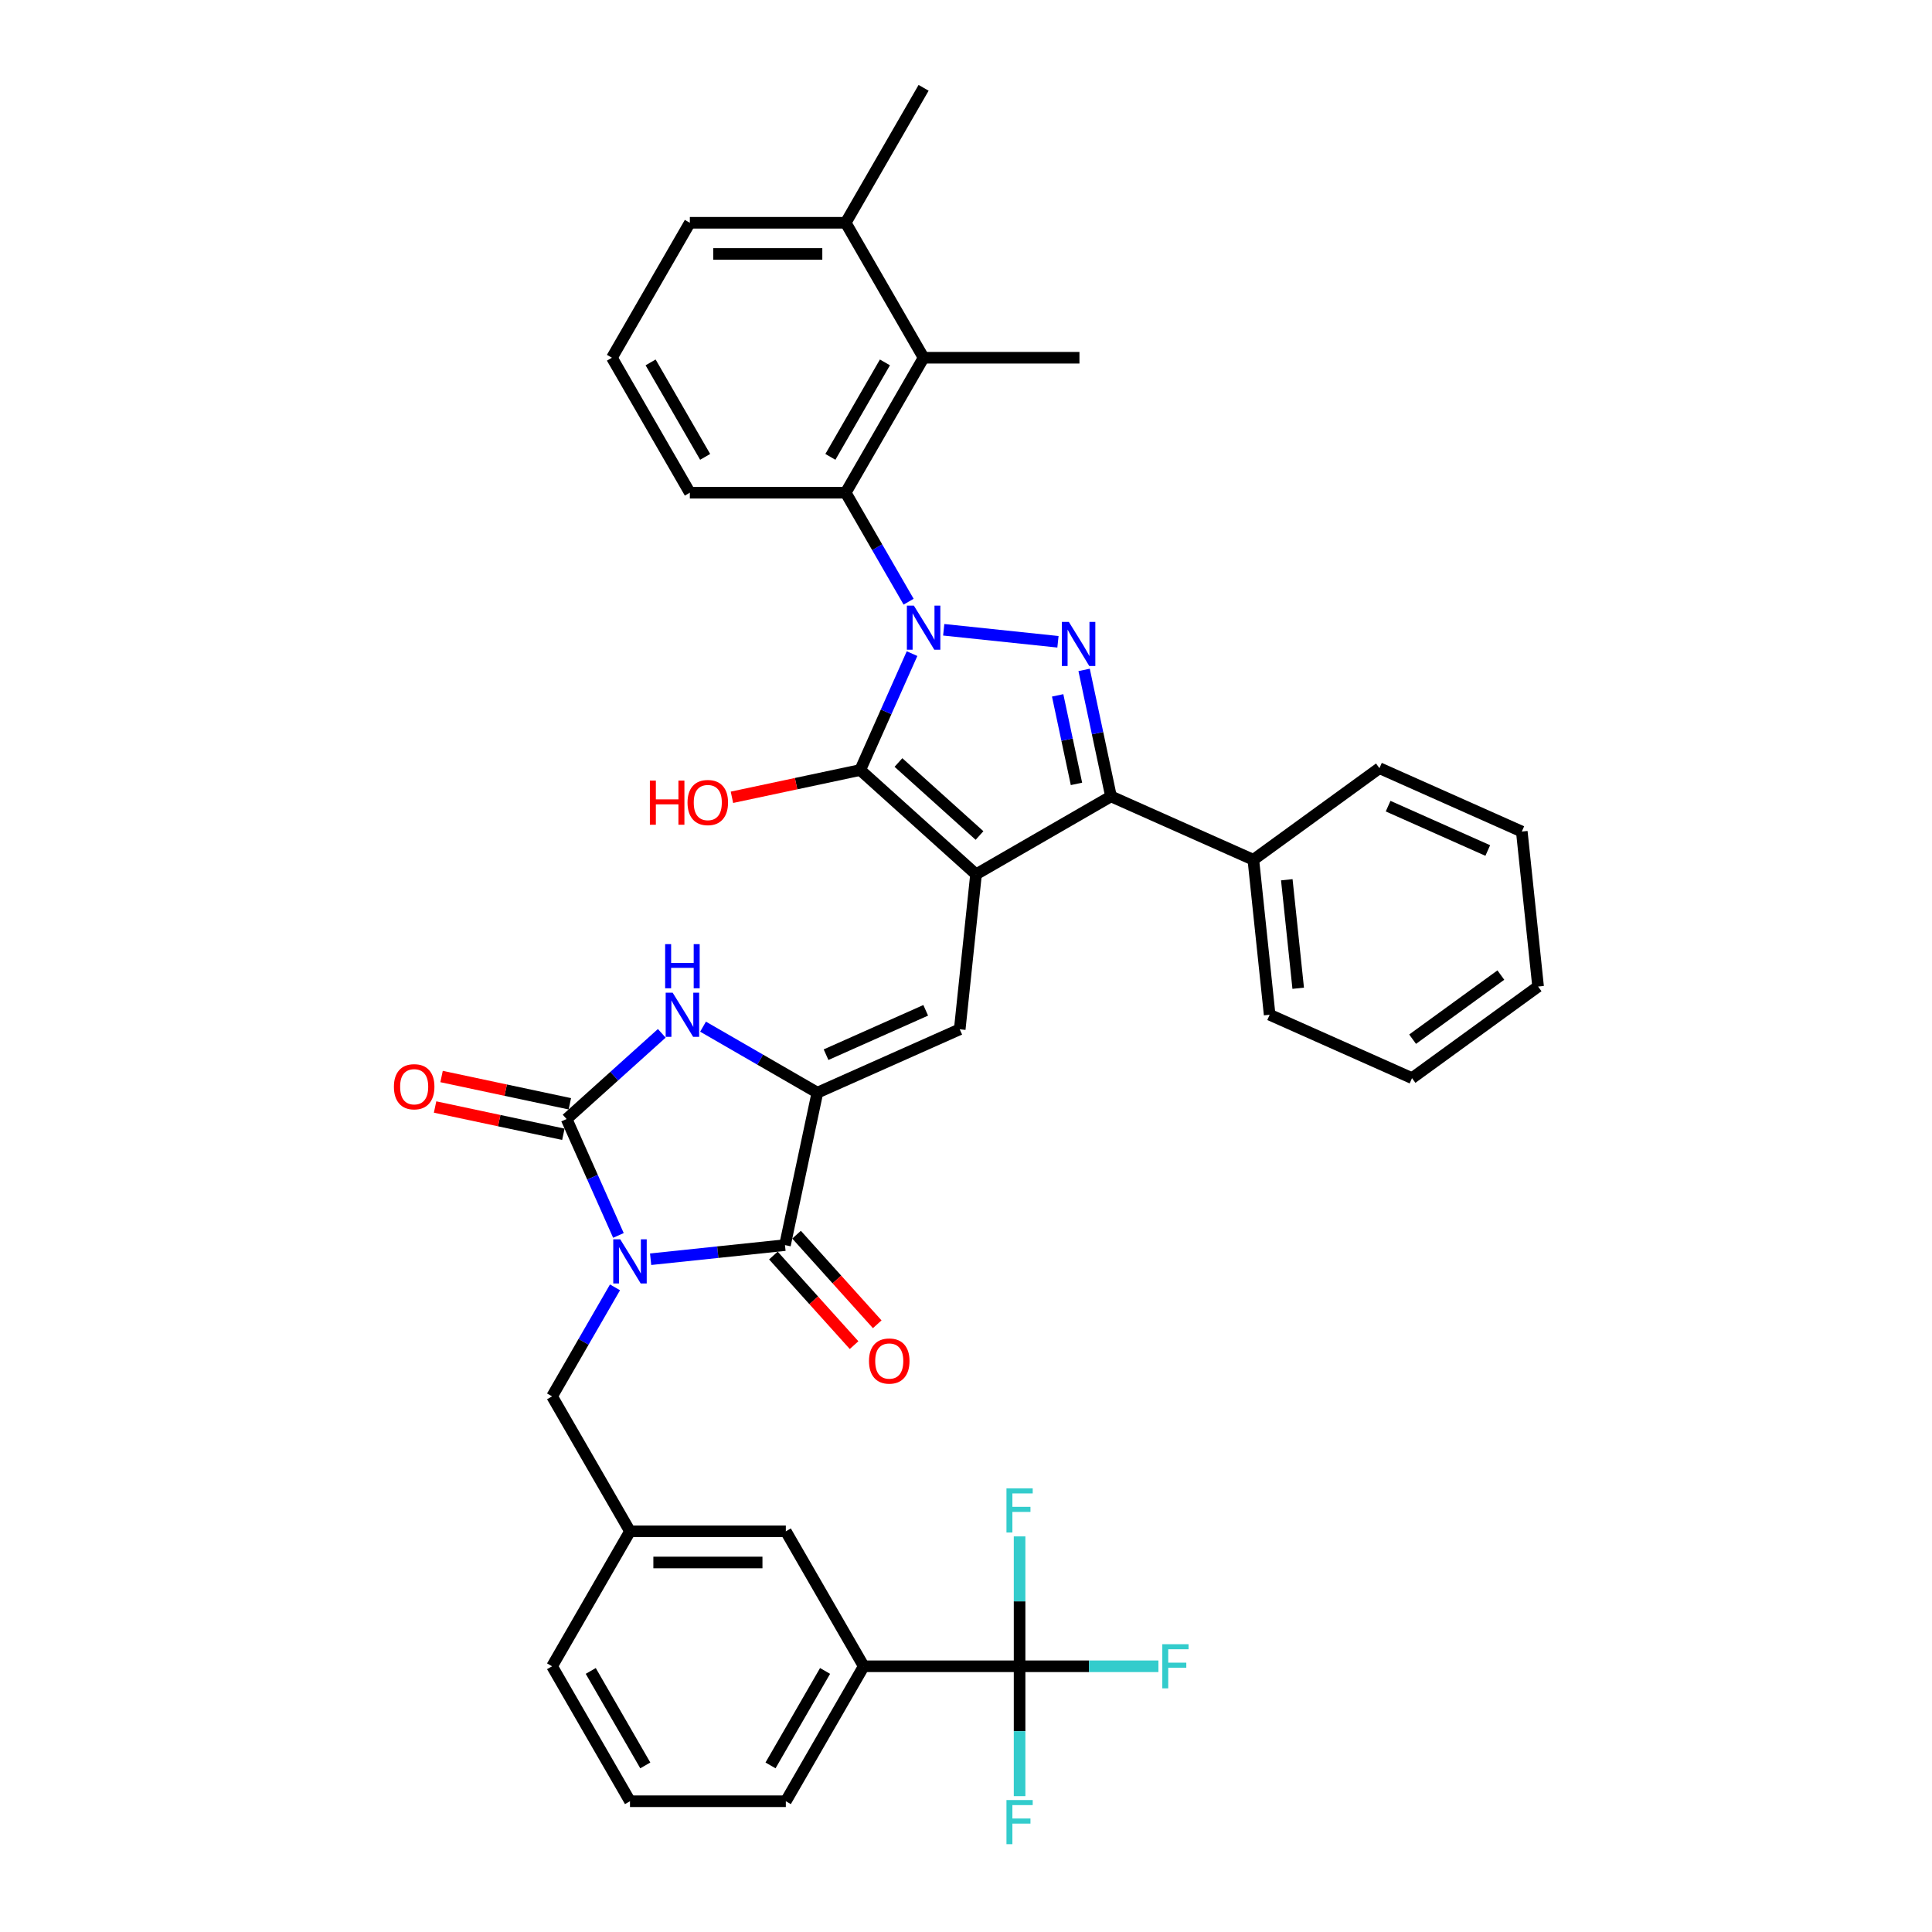 <?xml version='1.0' encoding='iso-8859-1'?>
<svg version='1.1' baseProfile='full'
              xmlns='http://www.w3.org/2000/svg'
                      xmlns:rdkit='http://www.rdkit.org/xml'
                      xmlns:xlink='http://www.w3.org/1999/xlink'
                  xml:space='preserve'
width='1000px' height='1000px' viewBox='0 0 1000 1000'>
<!-- END OF HEADER -->
<rect style='opacity:1.0;fill:#FFFFFF;stroke:none' width='1000' height='1000' x='0' y='0'> </rect>
<path class='bond-0' d='M 342.537,534.85 L 317.905,557.029' style='fill:none;fill-rule:evenodd;stroke:#0000FF;stroke-width:6px;stroke-linecap:butt;stroke-linejoin:miter;stroke-opacity:1' />
<path class='bond-0' d='M 317.905,557.029 L 293.273,579.208' style='fill:none;fill-rule:evenodd;stroke:#000000;stroke-width:6px;stroke-linecap:butt;stroke-linejoin:miter;stroke-opacity:1' />
<path class='bond-1' d='M 363.896,531.4 L 393.484,548.483' style='fill:none;fill-rule:evenodd;stroke:#0000FF;stroke-width:6px;stroke-linecap:butt;stroke-linejoin:miter;stroke-opacity:1' />
<path class='bond-1' d='M 393.484,548.483 L 423.072,565.565' style='fill:none;fill-rule:evenodd;stroke:#000000;stroke-width:6px;stroke-linecap:butt;stroke-linejoin:miter;stroke-opacity:1' />
<path class='bond-2' d='M 293.273,579.208 L 306.686,609.333' style='fill:none;fill-rule:evenodd;stroke:#000000;stroke-width:6px;stroke-linecap:butt;stroke-linejoin:miter;stroke-opacity:1' />
<path class='bond-2' d='M 306.686,609.333 L 320.098,639.458' style='fill:none;fill-rule:evenodd;stroke:#0000FF;stroke-width:6px;stroke-linecap:butt;stroke-linejoin:miter;stroke-opacity:1' />
<path class='bond-3' d='M 294.95,571.318 L 261.752,564.261' style='fill:none;fill-rule:evenodd;stroke:#000000;stroke-width:6px;stroke-linecap:butt;stroke-linejoin:miter;stroke-opacity:1' />
<path class='bond-3' d='M 261.752,564.261 L 228.554,557.205' style='fill:none;fill-rule:evenodd;stroke:#FF0000;stroke-width:6px;stroke-linecap:butt;stroke-linejoin:miter;stroke-opacity:1' />
<path class='bond-3' d='M 291.596,587.098 L 258.398,580.041' style='fill:none;fill-rule:evenodd;stroke:#000000;stroke-width:6px;stroke-linecap:butt;stroke-linejoin:miter;stroke-opacity:1' />
<path class='bond-3' d='M 258.398,580.041 L 225.2,572.985' style='fill:none;fill-rule:evenodd;stroke:#FF0000;stroke-width:6px;stroke-linecap:butt;stroke-linejoin:miter;stroke-opacity:1' />
<path class='bond-4' d='M 336.761,651.774 L 371.531,648.119' style='fill:none;fill-rule:evenodd;stroke:#0000FF;stroke-width:6px;stroke-linecap:butt;stroke-linejoin:miter;stroke-opacity:1' />
<path class='bond-4' d='M 371.531,648.119 L 406.301,644.465' style='fill:none;fill-rule:evenodd;stroke:#000000;stroke-width:6px;stroke-linecap:butt;stroke-linejoin:miter;stroke-opacity:1' />
<path class='bond-5' d='M 318.323,666.334 L 302.037,694.543' style='fill:none;fill-rule:evenodd;stroke:#0000FF;stroke-width:6px;stroke-linecap:butt;stroke-linejoin:miter;stroke-opacity:1' />
<path class='bond-5' d='M 302.037,694.543 L 285.751,722.751' style='fill:none;fill-rule:evenodd;stroke:#000000;stroke-width:6px;stroke-linecap:butt;stroke-linejoin:miter;stroke-opacity:1' />
<path class='bond-6' d='M 406.301,644.465 L 423.072,565.565' style='fill:none;fill-rule:evenodd;stroke:#000000;stroke-width:6px;stroke-linecap:butt;stroke-linejoin:miter;stroke-opacity:1' />
<path class='bond-7' d='M 400.307,649.862 L 421.186,673.05' style='fill:none;fill-rule:evenodd;stroke:#000000;stroke-width:6px;stroke-linecap:butt;stroke-linejoin:miter;stroke-opacity:1' />
<path class='bond-7' d='M 421.186,673.05 L 442.064,696.238' style='fill:none;fill-rule:evenodd;stroke:#FF0000;stroke-width:6px;stroke-linecap:butt;stroke-linejoin:miter;stroke-opacity:1' />
<path class='bond-7' d='M 412.296,639.067 L 433.174,662.255' style='fill:none;fill-rule:evenodd;stroke:#000000;stroke-width:6px;stroke-linecap:butt;stroke-linejoin:miter;stroke-opacity:1' />
<path class='bond-7' d='M 433.174,662.255 L 454.053,685.443' style='fill:none;fill-rule:evenodd;stroke:#FF0000;stroke-width:6px;stroke-linecap:butt;stroke-linejoin:miter;stroke-opacity:1' />
<path class='bond-8' d='M 423.072,565.565 L 496.76,532.757' style='fill:none;fill-rule:evenodd;stroke:#000000;stroke-width:6px;stroke-linecap:butt;stroke-linejoin:miter;stroke-opacity:1' />
<path class='bond-8' d='M 427.564,545.906 L 479.145,522.941' style='fill:none;fill-rule:evenodd;stroke:#000000;stroke-width:6px;stroke-linecap:butt;stroke-linejoin:miter;stroke-opacity:1' />
<path class='bond-9' d='M 648.735,445.014 L 575.047,412.206' style='fill:none;fill-rule:evenodd;stroke:#000000;stroke-width:6px;stroke-linecap:butt;stroke-linejoin:miter;stroke-opacity:1' />
<path class='bond-10' d='M 648.735,445.014 L 657.167,525.234' style='fill:none;fill-rule:evenodd;stroke:#000000;stroke-width:6px;stroke-linecap:butt;stroke-linejoin:miter;stroke-opacity:1' />
<path class='bond-10' d='M 666.044,455.361 L 671.946,511.515' style='fill:none;fill-rule:evenodd;stroke:#000000;stroke-width:6px;stroke-linecap:butt;stroke-linejoin:miter;stroke-opacity:1' />
<path class='bond-11' d='M 648.735,445.014 L 713.992,397.603' style='fill:none;fill-rule:evenodd;stroke:#000000;stroke-width:6px;stroke-linecap:butt;stroke-linejoin:miter;stroke-opacity:1' />
<path class='bond-12' d='M 496.76,532.757 L 505.192,452.537' style='fill:none;fill-rule:evenodd;stroke:#000000;stroke-width:6px;stroke-linecap:butt;stroke-linejoin:miter;stroke-opacity:1' />
<path class='bond-13' d='M 445.248,398.564 L 505.192,452.537' style='fill:none;fill-rule:evenodd;stroke:#000000;stroke-width:6px;stroke-linecap:butt;stroke-linejoin:miter;stroke-opacity:1' />
<path class='bond-13' d='M 465.035,394.671 L 506.995,432.453' style='fill:none;fill-rule:evenodd;stroke:#000000;stroke-width:6px;stroke-linecap:butt;stroke-linejoin:miter;stroke-opacity:1' />
<path class='bond-14' d='M 445.248,398.564 L 458.661,368.439' style='fill:none;fill-rule:evenodd;stroke:#000000;stroke-width:6px;stroke-linecap:butt;stroke-linejoin:miter;stroke-opacity:1' />
<path class='bond-14' d='M 458.661,368.439 L 472.073,338.314' style='fill:none;fill-rule:evenodd;stroke:#0000FF;stroke-width:6px;stroke-linecap:butt;stroke-linejoin:miter;stroke-opacity:1' />
<path class='bond-15' d='M 445.248,398.564 L 412.05,405.62' style='fill:none;fill-rule:evenodd;stroke:#000000;stroke-width:6px;stroke-linecap:butt;stroke-linejoin:miter;stroke-opacity:1' />
<path class='bond-15' d='M 412.05,405.62 L 378.852,412.677' style='fill:none;fill-rule:evenodd;stroke:#FF0000;stroke-width:6px;stroke-linecap:butt;stroke-linejoin:miter;stroke-opacity:1' />
<path class='bond-16' d='M 505.192,452.537 L 575.047,412.206' style='fill:none;fill-rule:evenodd;stroke:#000000;stroke-width:6px;stroke-linecap:butt;stroke-linejoin:miter;stroke-opacity:1' />
<path class='bond-17' d='M 575.047,412.206 L 568.09,379.476' style='fill:none;fill-rule:evenodd;stroke:#000000;stroke-width:6px;stroke-linecap:butt;stroke-linejoin:miter;stroke-opacity:1' />
<path class='bond-17' d='M 568.09,379.476 L 561.133,346.745' style='fill:none;fill-rule:evenodd;stroke:#0000FF;stroke-width:6px;stroke-linecap:butt;stroke-linejoin:miter;stroke-opacity:1' />
<path class='bond-17' d='M 557.18,405.741 L 552.31,382.83' style='fill:none;fill-rule:evenodd;stroke:#000000;stroke-width:6px;stroke-linecap:butt;stroke-linejoin:miter;stroke-opacity:1' />
<path class='bond-17' d='M 552.31,382.83 L 547.44,359.919' style='fill:none;fill-rule:evenodd;stroke:#0000FF;stroke-width:6px;stroke-linecap:butt;stroke-linejoin:miter;stroke-opacity:1' />
<path class='bond-18' d='M 547.597,332.185 L 488.468,325.97' style='fill:none;fill-rule:evenodd;stroke:#0000FF;stroke-width:6px;stroke-linecap:butt;stroke-linejoin:miter;stroke-opacity:1' />
<path class='bond-19' d='M 470.298,311.437 L 454.012,283.229' style='fill:none;fill-rule:evenodd;stroke:#0000FF;stroke-width:6px;stroke-linecap:butt;stroke-linejoin:miter;stroke-opacity:1' />
<path class='bond-19' d='M 454.012,283.229 L 437.726,255.02' style='fill:none;fill-rule:evenodd;stroke:#000000;stroke-width:6px;stroke-linecap:butt;stroke-linejoin:miter;stroke-opacity:1' />
<path class='bond-20' d='M 478.056,185.165 L 437.726,255.02' style='fill:none;fill-rule:evenodd;stroke:#000000;stroke-width:6px;stroke-linecap:butt;stroke-linejoin:miter;stroke-opacity:1' />
<path class='bond-20' d='M 458.036,187.577 L 429.804,236.476' style='fill:none;fill-rule:evenodd;stroke:#000000;stroke-width:6px;stroke-linecap:butt;stroke-linejoin:miter;stroke-opacity:1' />
<path class='bond-21' d='M 478.056,185.165 L 437.726,115.31' style='fill:none;fill-rule:evenodd;stroke:#000000;stroke-width:6px;stroke-linecap:butt;stroke-linejoin:miter;stroke-opacity:1' />
<path class='bond-22' d='M 478.056,185.165 L 558.718,185.165' style='fill:none;fill-rule:evenodd;stroke:#000000;stroke-width:6px;stroke-linecap:butt;stroke-linejoin:miter;stroke-opacity:1' />
<path class='bond-23' d='M 285.751,862.462 L 326.081,932.317' style='fill:none;fill-rule:evenodd;stroke:#000000;stroke-width:6px;stroke-linecap:butt;stroke-linejoin:miter;stroke-opacity:1' />
<path class='bond-23' d='M 305.771,864.874 L 334.003,913.773' style='fill:none;fill-rule:evenodd;stroke:#000000;stroke-width:6px;stroke-linecap:butt;stroke-linejoin:miter;stroke-opacity:1' />
<path class='bond-24' d='M 285.751,862.462 L 326.081,792.607' style='fill:none;fill-rule:evenodd;stroke:#000000;stroke-width:6px;stroke-linecap:butt;stroke-linejoin:miter;stroke-opacity:1' />
<path class='bond-25' d='M 326.081,932.317 L 406.743,932.317' style='fill:none;fill-rule:evenodd;stroke:#000000;stroke-width:6px;stroke-linecap:butt;stroke-linejoin:miter;stroke-opacity:1' />
<path class='bond-26' d='M 406.743,932.317 L 447.074,862.462' style='fill:none;fill-rule:evenodd;stroke:#000000;stroke-width:6px;stroke-linecap:butt;stroke-linejoin:miter;stroke-opacity:1' />
<path class='bond-26' d='M 398.822,913.773 L 427.054,864.874' style='fill:none;fill-rule:evenodd;stroke:#000000;stroke-width:6px;stroke-linecap:butt;stroke-linejoin:miter;stroke-opacity:1' />
<path class='bond-27' d='M 447.074,862.462 L 406.743,792.607' style='fill:none;fill-rule:evenodd;stroke:#000000;stroke-width:6px;stroke-linecap:butt;stroke-linejoin:miter;stroke-opacity:1' />
<path class='bond-28' d='M 447.074,862.462 L 527.736,862.462' style='fill:none;fill-rule:evenodd;stroke:#000000;stroke-width:6px;stroke-linecap:butt;stroke-linejoin:miter;stroke-opacity:1' />
<path class='bond-29' d='M 406.743,792.607 L 326.081,792.607' style='fill:none;fill-rule:evenodd;stroke:#000000;stroke-width:6px;stroke-linecap:butt;stroke-linejoin:miter;stroke-opacity:1' />
<path class='bond-29' d='M 394.644,808.739 L 338.181,808.739' style='fill:none;fill-rule:evenodd;stroke:#000000;stroke-width:6px;stroke-linecap:butt;stroke-linejoin:miter;stroke-opacity:1' />
<path class='bond-30' d='M 326.081,792.607 L 285.751,722.751' style='fill:none;fill-rule:evenodd;stroke:#000000;stroke-width:6px;stroke-linecap:butt;stroke-linejoin:miter;stroke-opacity:1' />
<path class='bond-31' d='M 527.736,862.462 L 563.663,862.462' style='fill:none;fill-rule:evenodd;stroke:#000000;stroke-width:6px;stroke-linecap:butt;stroke-linejoin:miter;stroke-opacity:1' />
<path class='bond-31' d='M 563.663,862.462 L 599.59,862.462' style='fill:none;fill-rule:evenodd;stroke:#33CCCC;stroke-width:6px;stroke-linecap:butt;stroke-linejoin:miter;stroke-opacity:1' />
<path class='bond-32' d='M 527.736,862.462 L 527.736,896.074' style='fill:none;fill-rule:evenodd;stroke:#000000;stroke-width:6px;stroke-linecap:butt;stroke-linejoin:miter;stroke-opacity:1' />
<path class='bond-32' d='M 527.736,896.074 L 527.736,929.685' style='fill:none;fill-rule:evenodd;stroke:#33CCCC;stroke-width:6px;stroke-linecap:butt;stroke-linejoin:miter;stroke-opacity:1' />
<path class='bond-33' d='M 527.736,862.462 L 527.736,828.85' style='fill:none;fill-rule:evenodd;stroke:#000000;stroke-width:6px;stroke-linecap:butt;stroke-linejoin:miter;stroke-opacity:1' />
<path class='bond-33' d='M 527.736,828.85 L 527.736,795.238' style='fill:none;fill-rule:evenodd;stroke:#33CCCC;stroke-width:6px;stroke-linecap:butt;stroke-linejoin:miter;stroke-opacity:1' />
<path class='bond-34' d='M 437.726,255.02 L 357.064,255.02' style='fill:none;fill-rule:evenodd;stroke:#000000;stroke-width:6px;stroke-linecap:butt;stroke-linejoin:miter;stroke-opacity:1' />
<path class='bond-35' d='M 437.726,115.31 L 357.064,115.31' style='fill:none;fill-rule:evenodd;stroke:#000000;stroke-width:6px;stroke-linecap:butt;stroke-linejoin:miter;stroke-opacity:1' />
<path class='bond-35' d='M 425.626,131.442 L 369.163,131.442' style='fill:none;fill-rule:evenodd;stroke:#000000;stroke-width:6px;stroke-linecap:butt;stroke-linejoin:miter;stroke-opacity:1' />
<path class='bond-36' d='M 437.726,115.31 L 478.056,45.455' style='fill:none;fill-rule:evenodd;stroke:#000000;stroke-width:6px;stroke-linecap:butt;stroke-linejoin:miter;stroke-opacity:1' />
<path class='bond-37' d='M 316.733,185.165 L 357.064,115.31' style='fill:none;fill-rule:evenodd;stroke:#000000;stroke-width:6px;stroke-linecap:butt;stroke-linejoin:miter;stroke-opacity:1' />
<path class='bond-38' d='M 316.733,185.165 L 357.064,255.02' style='fill:none;fill-rule:evenodd;stroke:#000000;stroke-width:6px;stroke-linecap:butt;stroke-linejoin:miter;stroke-opacity:1' />
<path class='bond-38' d='M 336.753,187.577 L 364.985,236.476' style='fill:none;fill-rule:evenodd;stroke:#000000;stroke-width:6px;stroke-linecap:butt;stroke-linejoin:miter;stroke-opacity:1' />
<path class='bond-39' d='M 657.167,525.234 L 730.855,558.043' style='fill:none;fill-rule:evenodd;stroke:#000000;stroke-width:6px;stroke-linecap:butt;stroke-linejoin:miter;stroke-opacity:1' />
<path class='bond-40' d='M 730.855,558.043 L 796.112,510.631' style='fill:none;fill-rule:evenodd;stroke:#000000;stroke-width:6px;stroke-linecap:butt;stroke-linejoin:miter;stroke-opacity:1' />
<path class='bond-40' d='M 731.161,537.879 L 776.841,504.691' style='fill:none;fill-rule:evenodd;stroke:#000000;stroke-width:6px;stroke-linecap:butt;stroke-linejoin:miter;stroke-opacity:1' />
<path class='bond-41' d='M 796.112,510.631 L 787.681,430.411' style='fill:none;fill-rule:evenodd;stroke:#000000;stroke-width:6px;stroke-linecap:butt;stroke-linejoin:miter;stroke-opacity:1' />
<path class='bond-42' d='M 787.681,430.411 L 713.992,397.603' style='fill:none;fill-rule:evenodd;stroke:#000000;stroke-width:6px;stroke-linecap:butt;stroke-linejoin:miter;stroke-opacity:1' />
<path class='bond-42' d='M 770.066,440.227 L 718.484,417.261' style='fill:none;fill-rule:evenodd;stroke:#000000;stroke-width:6px;stroke-linecap:butt;stroke-linejoin:miter;stroke-opacity:1' />
<path  class='atom-0' d='M 348.167 513.813
L 355.653 525.912
Q 356.395 527.106, 357.589 529.268
Q 358.782 531.429, 358.847 531.558
L 358.847 513.813
L 361.88 513.813
L 361.88 536.656
L 358.75 536.656
L 350.716 523.428
Q 349.781 521.879, 348.78 520.104
Q 347.812 518.33, 347.522 517.781
L 347.522 536.656
L 344.554 536.656
L 344.554 513.813
L 348.167 513.813
' fill='#0000FF'/>
<path  class='atom-0' d='M 344.279 488.685
L 347.377 488.685
L 347.377 498.397
L 359.057 498.397
L 359.057 488.685
L 362.154 488.685
L 362.154 511.528
L 359.057 511.528
L 359.057 500.978
L 347.377 500.978
L 347.377 511.528
L 344.279 511.528
L 344.279 488.685
' fill='#0000FF'/>
<path  class='atom-2' d='M 321.032 641.474
L 328.517 653.574
Q 329.26 654.767, 330.453 656.929
Q 331.647 659.091, 331.712 659.22
L 331.712 641.474
L 334.745 641.474
L 334.745 664.318
L 331.615 664.318
L 323.581 651.089
Q 322.645 649.541, 321.645 647.766
Q 320.677 645.991, 320.387 645.443
L 320.387 664.318
L 317.418 664.318
L 317.418 641.474
L 321.032 641.474
' fill='#0000FF'/>
<path  class='atom-5' d='M 449.789 704.473
Q 449.789 698.988, 452.499 695.922
Q 455.209 692.857, 460.275 692.857
Q 465.34 692.857, 468.051 695.922
Q 470.761 698.988, 470.761 704.473
Q 470.761 710.022, 468.018 713.184
Q 465.276 716.314, 460.275 716.314
Q 455.242 716.314, 452.499 713.184
Q 449.789 710.054, 449.789 704.473
M 460.275 713.733
Q 463.759 713.733, 465.631 711.41
Q 467.534 709.054, 467.534 704.473
Q 467.534 699.988, 465.631 697.729
Q 463.759 695.438, 460.275 695.438
Q 456.79 695.438, 454.887 697.697
Q 453.015 699.956, 453.015 704.473
Q 453.015 709.086, 454.887 711.41
Q 456.79 713.733, 460.275 713.733
' fill='#FF0000'/>
<path  class='atom-6' d='M 203.888 562.502
Q 203.888 557.017, 206.598 553.952
Q 209.308 550.886, 214.374 550.886
Q 219.44 550.886, 222.15 553.952
Q 224.86 557.017, 224.86 562.502
Q 224.86 568.051, 222.118 571.213
Q 219.375 574.343, 214.374 574.343
Q 209.341 574.343, 206.598 571.213
Q 203.888 568.084, 203.888 562.502
M 214.374 571.762
Q 217.859 571.762, 219.73 569.439
Q 221.634 567.083, 221.634 562.502
Q 221.634 558.017, 219.73 555.758
Q 217.859 553.468, 214.374 553.468
Q 210.889 553.468, 208.986 555.726
Q 207.114 557.985, 207.114 562.502
Q 207.114 567.116, 208.986 569.439
Q 210.889 571.762, 214.374 571.762
' fill='#FF0000'/>
<path  class='atom-12' d='M 553.227 321.885
L 560.712 333.985
Q 561.455 335.178, 562.648 337.34
Q 563.842 339.502, 563.907 339.631
L 563.907 321.885
L 566.94 321.885
L 566.94 344.729
L 563.81 344.729
L 555.776 331.5
Q 554.84 329.951, 553.84 328.177
Q 552.872 326.402, 552.582 325.854
L 552.582 344.729
L 549.613 344.729
L 549.613 321.885
L 553.227 321.885
' fill='#0000FF'/>
<path  class='atom-13' d='M 473.007 313.454
L 480.492 325.553
Q 481.235 326.747, 482.428 328.909
Q 483.622 331.07, 483.687 331.199
L 483.687 313.454
L 486.72 313.454
L 486.72 336.297
L 483.59 336.297
L 475.556 323.069
Q 474.62 321.52, 473.62 319.745
Q 472.652 317.971, 472.362 317.422
L 472.362 336.297
L 469.393 336.297
L 469.393 313.454
L 473.007 313.454
' fill='#0000FF'/>
<path  class='atom-14' d='M 336.375 404.042
L 339.473 404.042
L 339.473 413.753
L 351.152 413.753
L 351.152 404.042
L 354.25 404.042
L 354.25 426.885
L 351.152 426.885
L 351.152 416.335
L 339.473 416.335
L 339.473 426.885
L 336.375 426.885
L 336.375 404.042
' fill='#FF0000'/>
<path  class='atom-14' d='M 355.863 415.399
Q 355.863 409.914, 358.573 406.849
Q 361.284 403.784, 366.349 403.784
Q 371.415 403.784, 374.125 406.849
Q 376.835 409.914, 376.835 415.399
Q 376.835 420.948, 374.093 424.11
Q 371.35 427.24, 366.349 427.24
Q 361.316 427.24, 358.573 424.11
Q 355.863 420.981, 355.863 415.399
M 366.349 424.659
Q 369.834 424.659, 371.705 422.336
Q 373.609 419.981, 373.609 415.399
Q 373.609 410.914, 371.705 408.656
Q 369.834 406.365, 366.349 406.365
Q 362.864 406.365, 360.961 408.623
Q 359.09 410.882, 359.09 415.399
Q 359.09 420.013, 360.961 422.336
Q 362.864 424.659, 366.349 424.659
' fill='#FF0000'/>
<path  class='atom-24' d='M 601.606 851.04
L 615.19 851.04
L 615.19 853.654
L 604.672 853.654
L 604.672 860.59
L 614.028 860.59
L 614.028 863.236
L 604.672 863.236
L 604.672 873.884
L 601.606 873.884
L 601.606 851.04
' fill='#33CCCC'/>
<path  class='atom-25' d='M 520.944 931.702
L 534.528 931.702
L 534.528 934.315
L 524.01 934.315
L 524.01 941.252
L 533.366 941.252
L 533.366 943.898
L 524.01 943.898
L 524.01 954.545
L 520.944 954.545
L 520.944 931.702
' fill='#33CCCC'/>
<path  class='atom-26' d='M 520.944 770.378
L 534.528 770.378
L 534.528 772.992
L 524.01 772.992
L 524.01 779.929
L 533.366 779.929
L 533.366 782.574
L 524.01 782.574
L 524.01 793.222
L 520.944 793.222
L 520.944 770.378
' fill='#33CCCC'/>
</svg>
